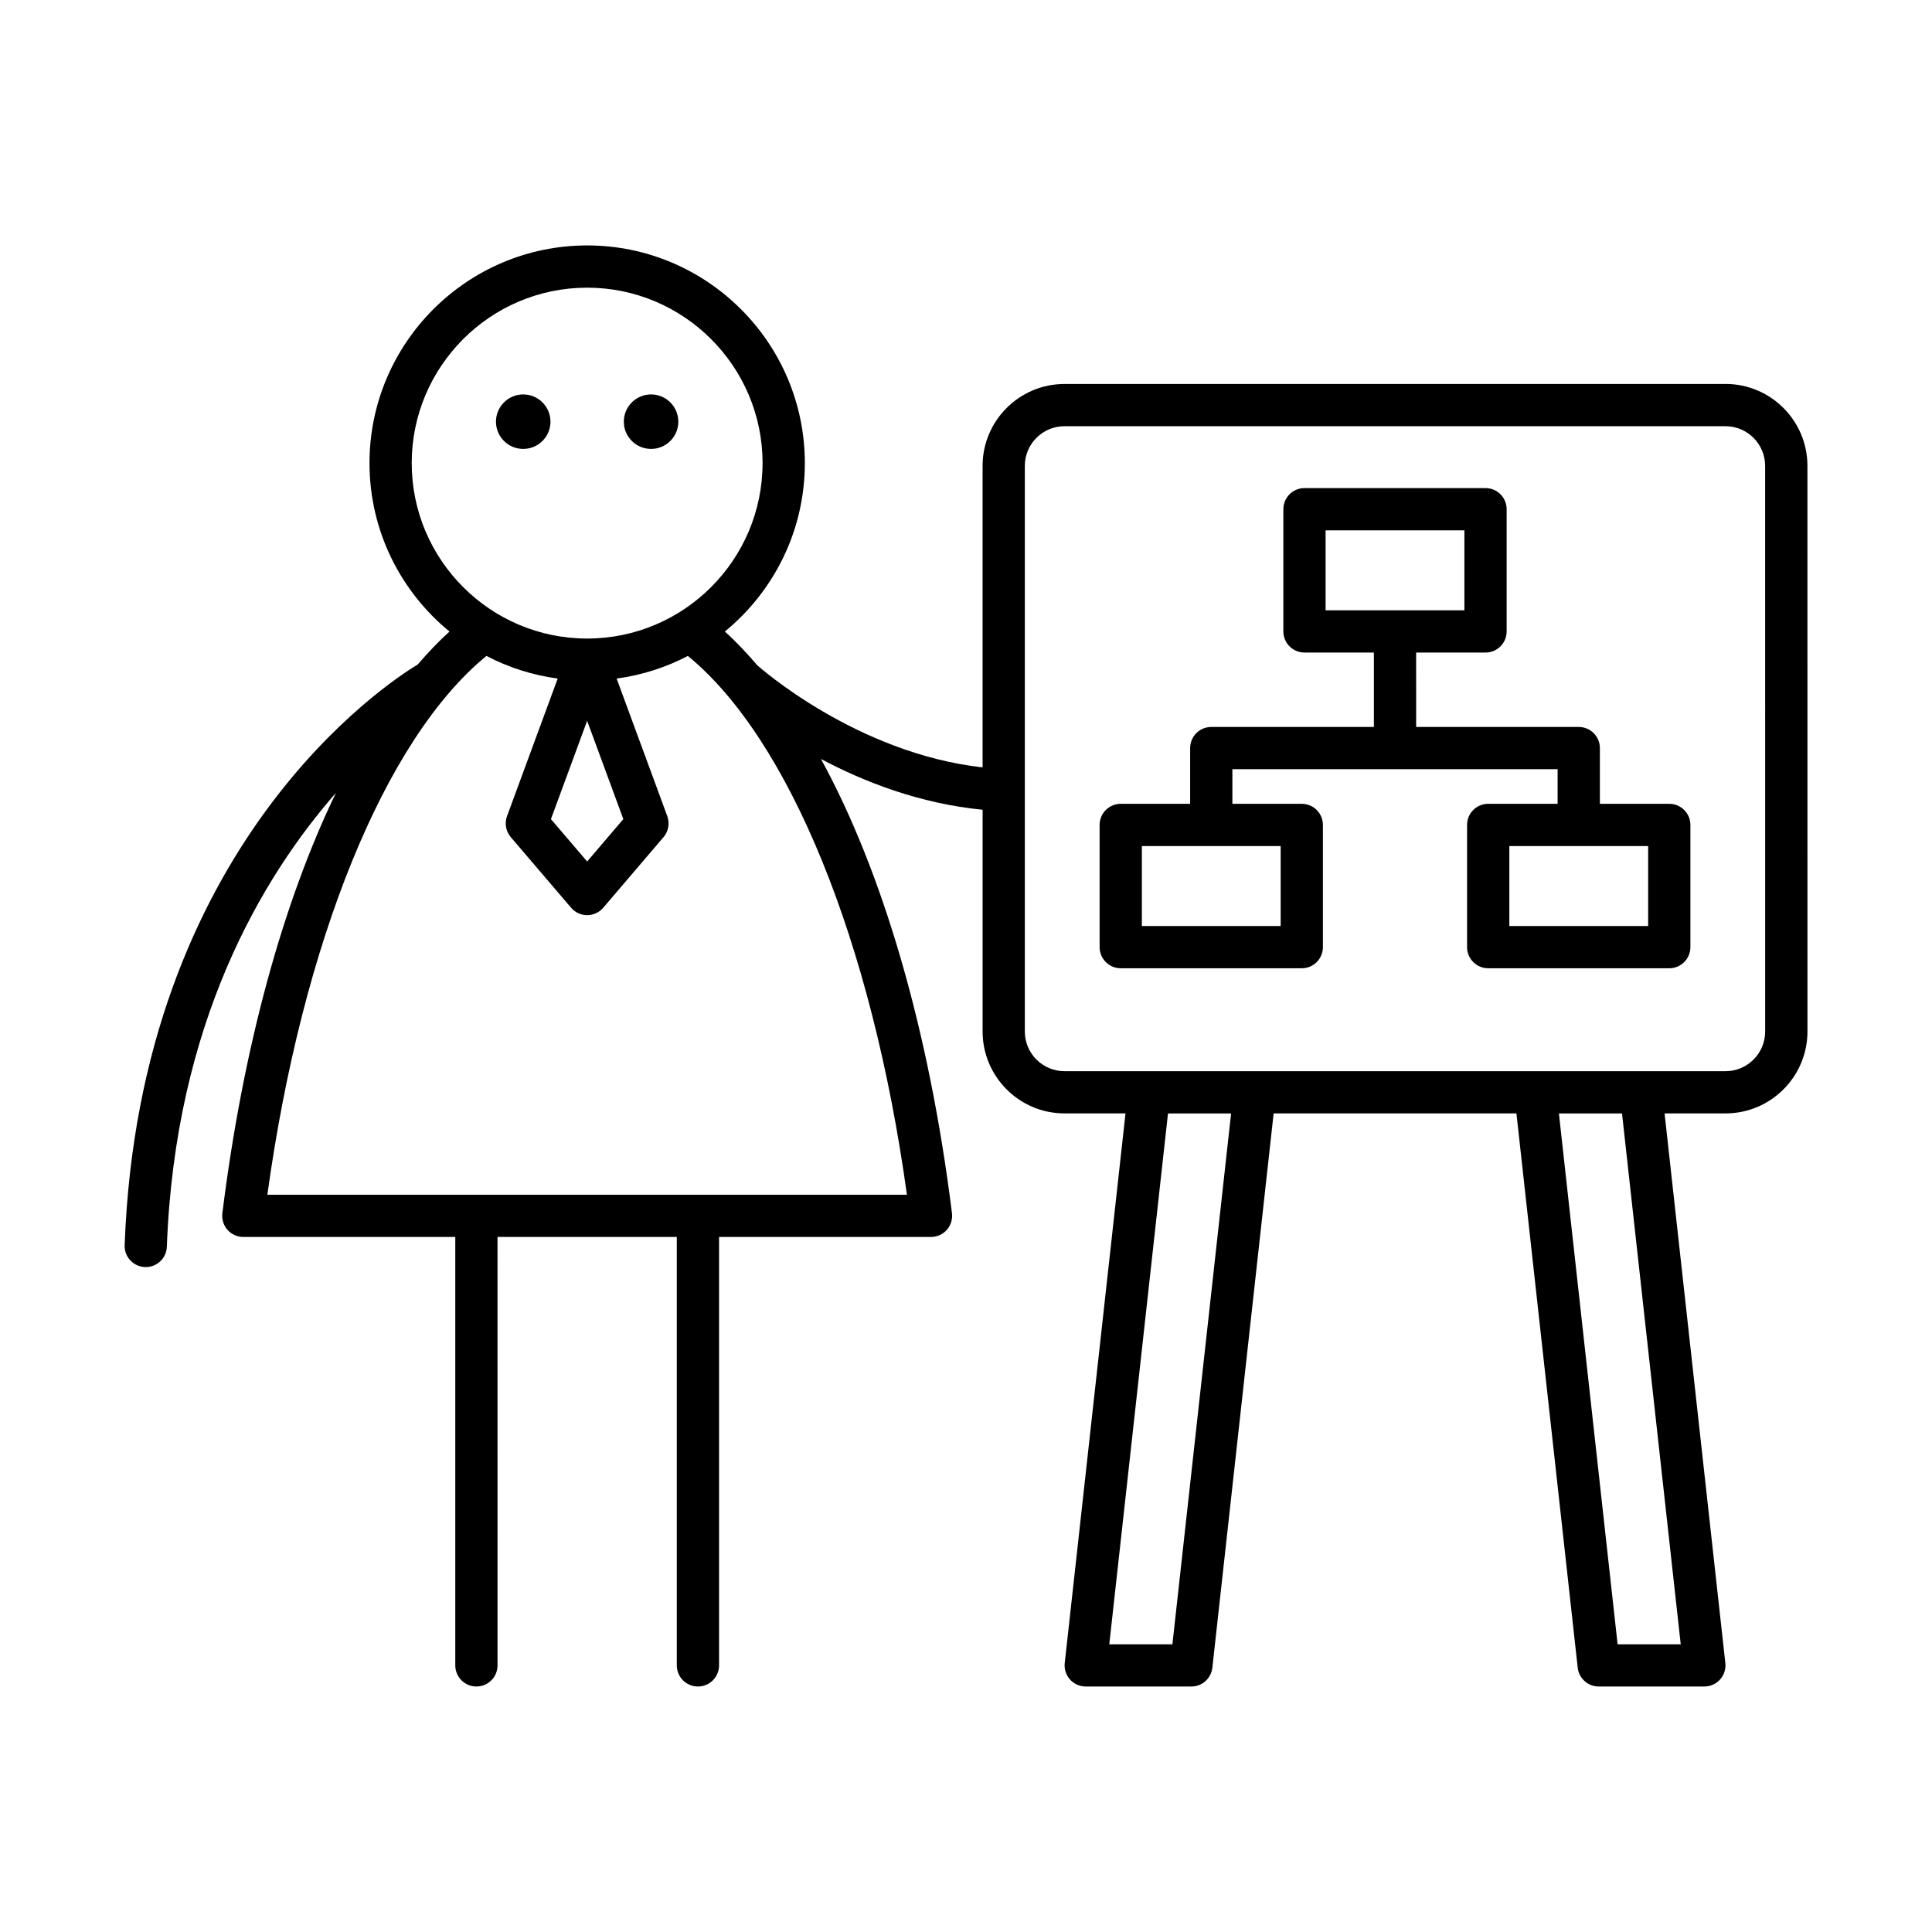<?xml version="1.0" encoding="UTF-8"?>
<!-- Uploaded to: ICON Repo, www.svgrepo.com, Generator: ICON Repo Mixer Tools -->
<svg fill="#000000" width="800px" height="800px" version="1.1" viewBox="144 144 512 512" xmlns="http://www.w3.org/2000/svg">
 <g>
  <path d="m323.76 255.75c0 3.988-3.231 7.219-7.219 7.219-3.988 0-7.223-3.231-7.223-7.219 0-3.988 3.234-7.223 7.223-7.223 3.988 0 7.219 3.234 7.219 7.223"/>
  <path d="m289.88 255.75c0 3.988-3.234 7.219-7.223 7.219s-7.219-3.231-7.219-7.219c0-3.988 3.231-7.223 7.219-7.223s7.223 3.234 7.223 7.223"/>
  <path d="m601.28 245.76h-175.18c-11.965 0-21.703 9.734-21.703 21.699v79.91c-33.531-3.754-59.316-26.715-59.586-26.961-0.02-0.02-0.047-0.023-0.066-0.039-2.82-3.281-5.691-6.348-8.656-9.004 12.93-10.59 21.199-26.66 21.199-44.637 0-31.809-25.879-57.688-57.684-57.688-31.805 0-57.684 25.879-57.684 57.688 0 17.977 8.273 34.051 21.203 44.637-2.883 2.582-5.68 5.559-8.422 8.73-7.777 4.688-73.766 47.551-77.668 153.89-0.113 3.09 2.297 5.684 5.383 5.801 0.07 0.004 0.141 0.004 0.215 0.004 2.996 0 5.477-2.371 5.586-5.394 2.18-59.289 25.238-97.918 44.816-120.29-14.059 29.07-24.621 67.402-30.105 111.41-0.195 1.59 0.297 3.191 1.355 4.398 1.066 1.203 2.59 1.891 4.199 1.891h56.172v113.54c0 3.09 2.504 5.598 5.598 5.598s5.598-2.508 5.598-5.598l-0.008-113.54h47.516v113.54c0 3.09 2.504 5.598 5.598 5.598s5.598-2.508 5.598-5.598v-113.54h56.172c1.605 0 3.133-0.688 4.199-1.891 1.059-1.207 1.551-2.809 1.355-4.398-6.07-48.695-18.352-90.453-34.715-120.38 11.418 6.074 26.164 11.824 42.832 13.457v58.766c0 11.965 9.734 21.703 21.703 21.703h16.168l-16.105 145.67c-0.176 1.582 0.332 3.164 1.395 4.348 1.059 1.188 2.582 1.863 4.172 1.863h27.988c2.856 0 5.246-2.144 5.566-4.984l16.242-146.9h64.34l16.242 146.9c0.316 2.836 2.711 4.984 5.566 4.984h27.988c1.59 0 3.109-0.68 4.172-1.863 1.059-1.188 1.57-2.766 1.395-4.348l-16.105-145.67h16.168c11.965 0 21.699-9.734 21.699-21.703l-0.008-149.91c0-11.965-9.73-21.699-21.699-21.699zm-348.17 20.969c0-25.637 20.855-46.492 46.488-46.492 25.633 0 46.488 20.855 46.488 46.492s-20.855 46.492-46.488 46.492c-25.633 0-46.488-20.855-46.488-46.492zm56.082 94.344-9.594 11.234-9.594-11.234 9.594-26.051zm75.152 99.543h-169.49c9.246-67.016 31.156-120.79 58.059-142.79 5.785 3.035 12.152 5.086 18.879 6.004l-13.422 36.453c-0.699 1.898-0.316 4.031 0.996 5.57l15.98 18.711c1.066 1.246 2.617 1.961 4.258 1.961 1.641 0 3.191-0.715 4.258-1.961l15.98-18.711c1.312-1.539 1.695-3.672 0.996-5.57l-13.422-36.453c6.727-0.918 13.09-2.965 18.875-6 26.898 22.004 48.805 75.773 58.055 142.79zm70.355 119.14h-16.727l15.559-140.68h16.723zm134.71 0h-16.727l-15.555-140.68h16.723zm22.379-162.39c0 5.793-4.711 10.508-10.5 10.508h-175.19c-5.793 0-10.508-4.711-10.508-10.508v-149.91c0-5.793 4.711-10.504 10.508-10.504h175.18c5.789 0 10.5 4.711 10.5 10.504z"/>
  <path d="m586.38 357.02h-18.395v-14.77c0-3.09-2.504-5.598-5.598-5.598h-43.094l-0.004-19.723h18.391c3.094 0 5.598-2.508 5.598-5.598v-32.383c0-3.09-2.504-5.598-5.598-5.598h-47.98c-3.094 0-5.598 2.508-5.598 5.598v32.383c0 3.09 2.504 5.598 5.598 5.598h18.395v19.723h-43.094c-3.094 0-5.598 2.508-5.598 5.598v14.77h-18.395c-3.094 0-5.598 2.508-5.598 5.598v32.383c0 3.09 2.504 5.598 5.598 5.598h47.98c3.094 0 5.598-2.508 5.598-5.598v-32.383c0-3.09-2.504-5.598-5.598-5.598h-18.391v-9.172h86.188v9.172h-18.395c-3.094 0-5.598 2.508-5.598 5.598v32.383c0 3.09 2.504 5.598 5.598 5.598h47.988c3.094 0 5.598-2.508 5.598-5.598v-32.383c0-3.09-2.504-5.598-5.598-5.598zm-102.99 11.195v21.188h-36.785v-21.188zm11.906-62.484v-21.188h36.785v21.188zm85.484 83.672h-36.789v-21.188h36.789z"/>
 </g>
</svg>